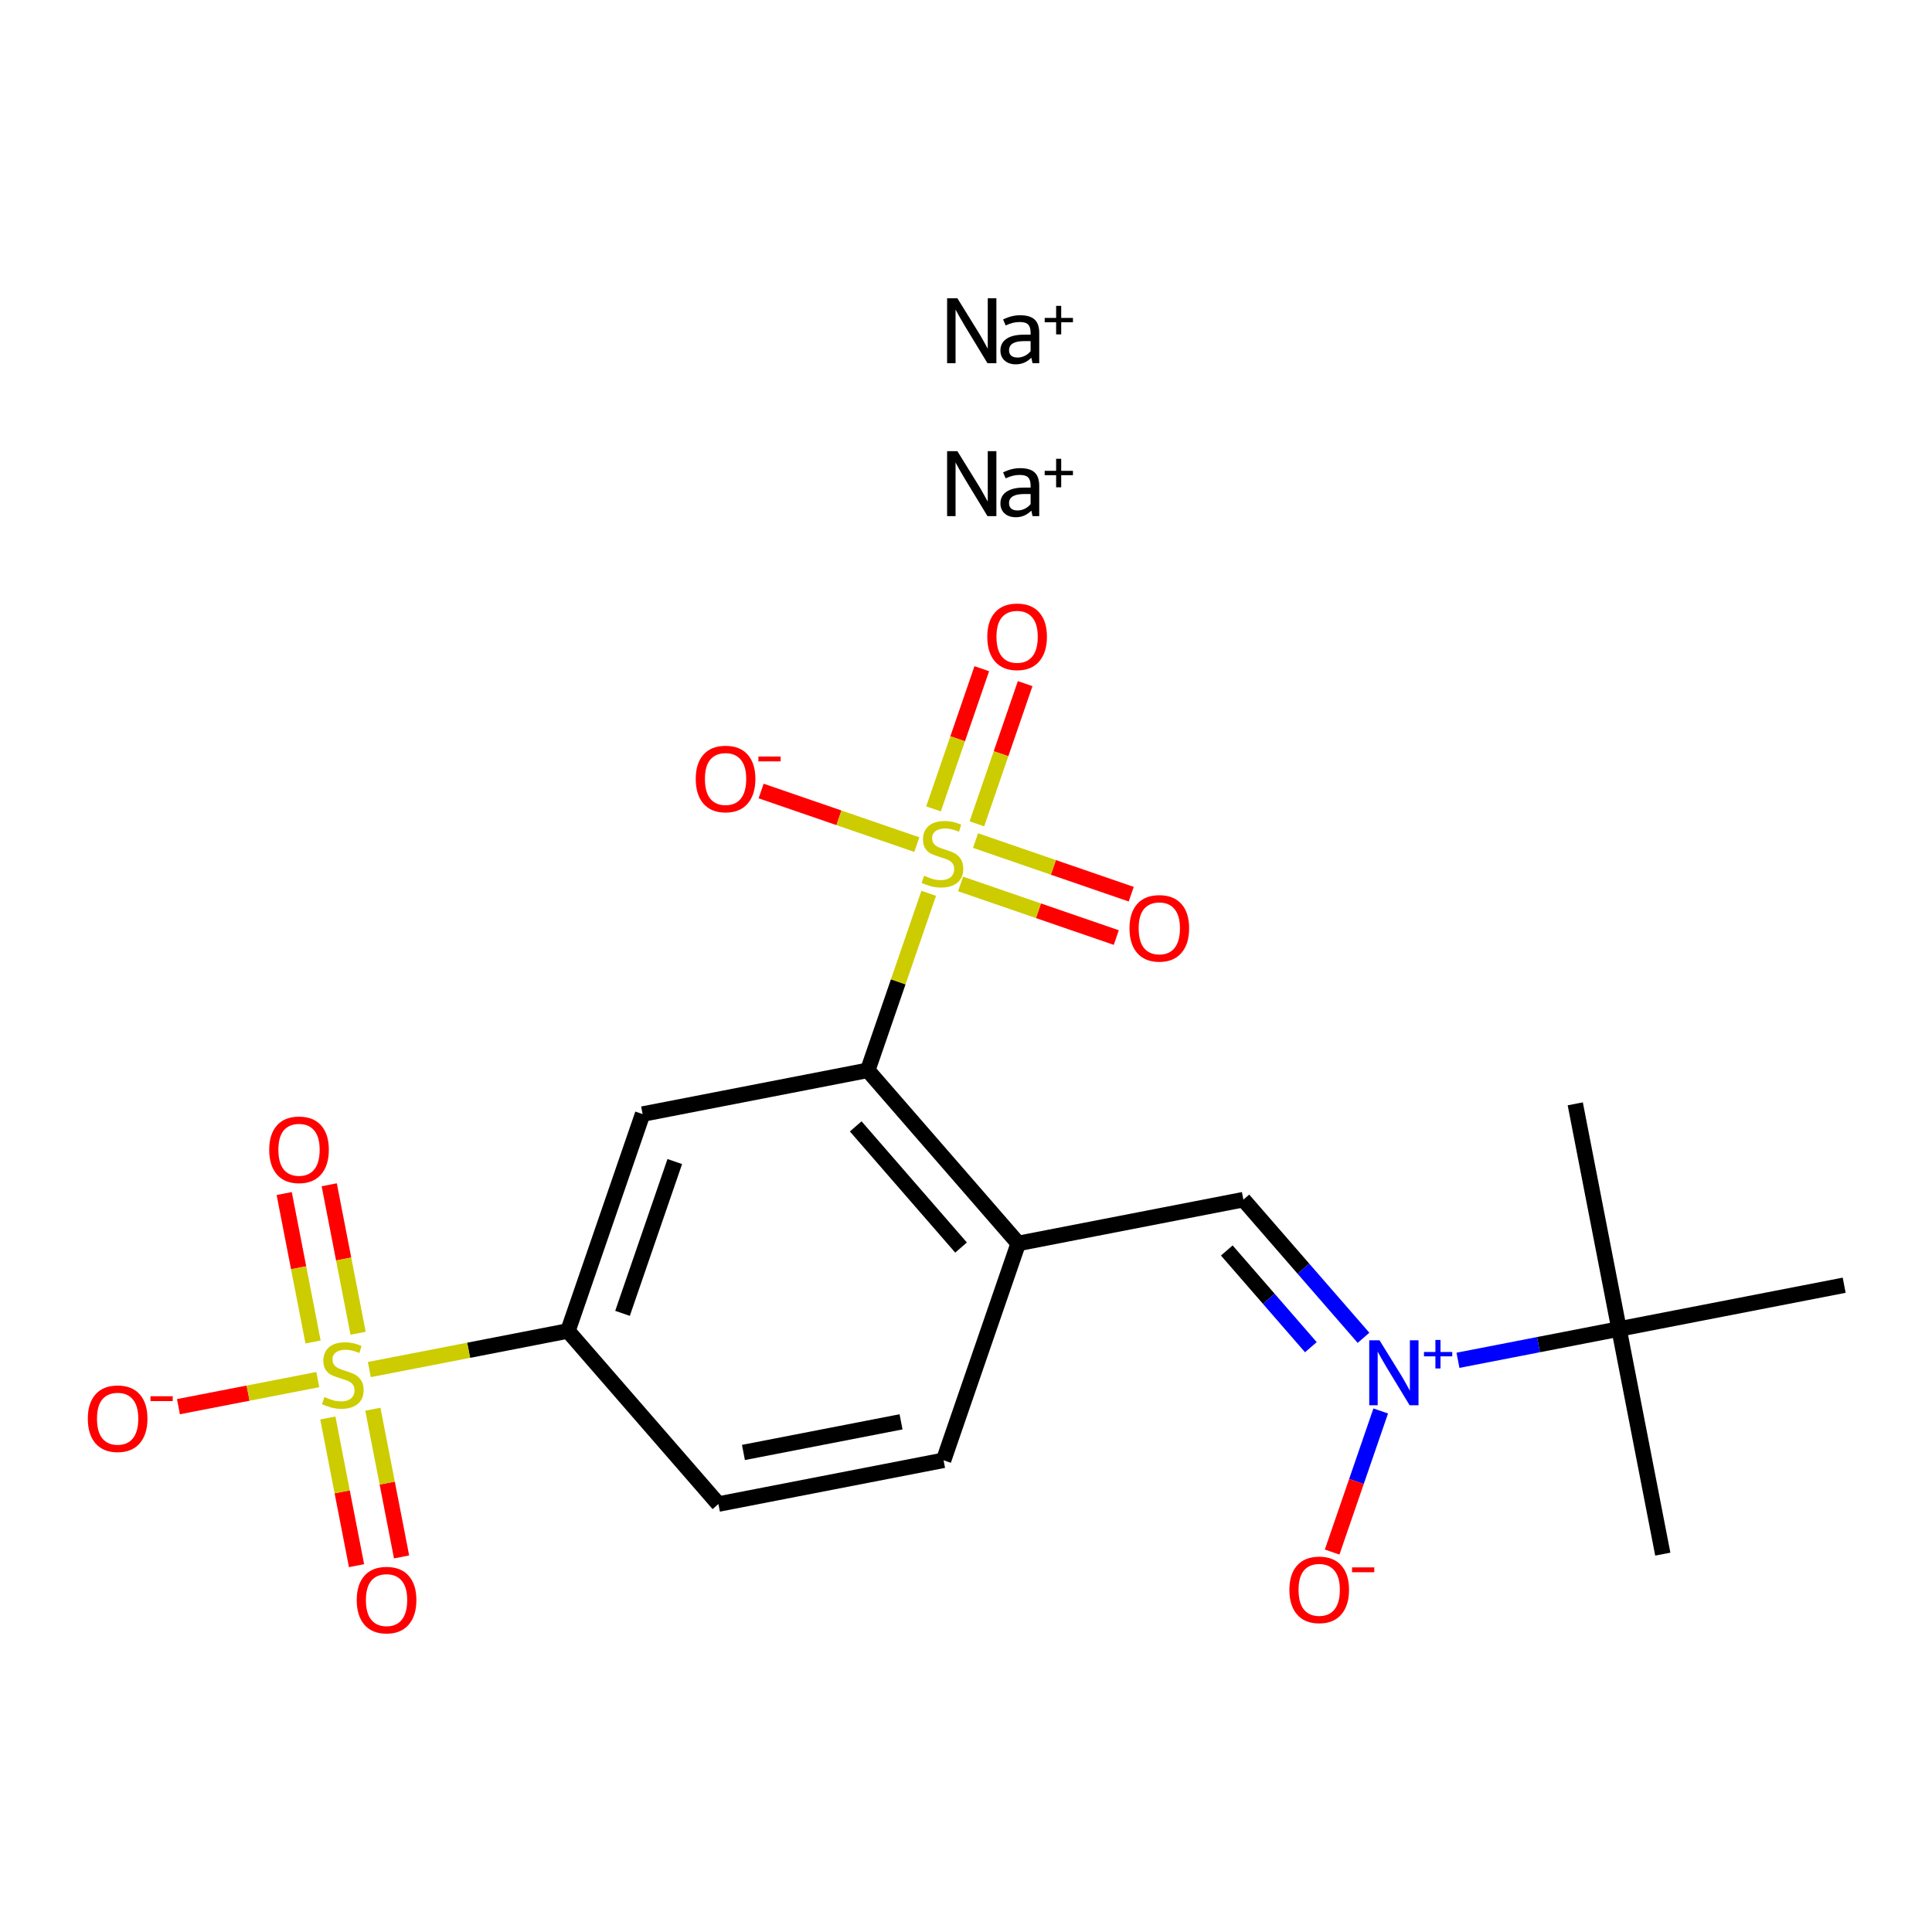 <?xml version='1.0' encoding='iso-8859-1'?>
<svg version='1.1' baseProfile='full'
              xmlns='http://www.w3.org/2000/svg'
                      xmlns:rdkit='http://www.rdkit.org/xml'
                      xmlns:xlink='http://www.w3.org/1999/xlink'
                  xml:space='preserve'
width='250px' height='250px' viewBox='0 0 250 250'>
<!-- END OF HEADER -->
<rect style='opacity:1.0;fill:#FFFFFF;stroke:none' width='250' height='250' x='0' y='0'> </rect>
<path class='bond-0 atom-0 atom-10' d='M 215.165,201.105 L 209.502,171.97' style='fill:none;fill-rule:evenodd;stroke:#000000;stroke-width:2.0px;stroke-linecap:butt;stroke-linejoin:miter;stroke-opacity:1' />
<path class='bond-1 atom-1 atom-10' d='M 203.838,142.836 L 209.502,171.97' style='fill:none;fill-rule:evenodd;stroke:#000000;stroke-width:2.0px;stroke-linecap:butt;stroke-linejoin:miter;stroke-opacity:1' />
<path class='bond-2 atom-2 atom-10' d='M 238.636,166.307 L 209.502,171.97' style='fill:none;fill-rule:evenodd;stroke:#000000;stroke-width:2.0px;stroke-linecap:butt;stroke-linejoin:miter;stroke-opacity:1' />
<path class='bond-3 atom-3 atom-4' d='M 122.098,188.961 L 92.963,194.624' style='fill:none;fill-rule:evenodd;stroke:#000000;stroke-width:2.0px;stroke-linecap:butt;stroke-linejoin:miter;stroke-opacity:1' />
<path class='bond-3 atom-3 atom-4' d='M 116.595,183.984 L 96.201,187.948' style='fill:none;fill-rule:evenodd;stroke:#000000;stroke-width:2.0px;stroke-linecap:butt;stroke-linejoin:miter;stroke-opacity:1' />
<path class='bond-4 atom-3 atom-7' d='M 122.098,188.961 L 131.76,160.898' style='fill:none;fill-rule:evenodd;stroke:#000000;stroke-width:2.0px;stroke-linecap:butt;stroke-linejoin:miter;stroke-opacity:1' />
<path class='bond-5 atom-4 atom-8' d='M 92.963,194.624 L 73.491,172.225' style='fill:none;fill-rule:evenodd;stroke:#000000;stroke-width:2.0px;stroke-linecap:butt;stroke-linejoin:miter;stroke-opacity:1' />
<path class='bond-6 atom-5 atom-8' d='M 83.154,144.162 L 73.491,172.225' style='fill:none;fill-rule:evenodd;stroke:#000000;stroke-width:2.0px;stroke-linecap:butt;stroke-linejoin:miter;stroke-opacity:1' />
<path class='bond-6 atom-5 atom-8' d='M 87.317,150.304 L 80.553,169.948' style='fill:none;fill-rule:evenodd;stroke:#000000;stroke-width:2.0px;stroke-linecap:butt;stroke-linejoin:miter;stroke-opacity:1' />
<path class='bond-7 atom-5 atom-9' d='M 83.154,144.162 L 112.288,138.498' style='fill:none;fill-rule:evenodd;stroke:#000000;stroke-width:2.0px;stroke-linecap:butt;stroke-linejoin:miter;stroke-opacity:1' />
<path class='bond-8 atom-6 atom-7' d='M 160.895,155.234 L 131.76,160.898' style='fill:none;fill-rule:evenodd;stroke:#000000;stroke-width:2.0px;stroke-linecap:butt;stroke-linejoin:miter;stroke-opacity:1' />
<path class='bond-9 atom-6 atom-11' d='M 160.895,155.234 L 168.666,164.174' style='fill:none;fill-rule:evenodd;stroke:#000000;stroke-width:2.0px;stroke-linecap:butt;stroke-linejoin:miter;stroke-opacity:1' />
<path class='bond-9 atom-6 atom-11' d='M 168.666,164.174 L 176.438,173.113' style='fill:none;fill-rule:evenodd;stroke:#0000FF;stroke-width:2.0px;stroke-linecap:butt;stroke-linejoin:miter;stroke-opacity:1' />
<path class='bond-9 atom-6 atom-11' d='M 158.747,161.811 L 164.186,168.068' style='fill:none;fill-rule:evenodd;stroke:#000000;stroke-width:2.0px;stroke-linecap:butt;stroke-linejoin:miter;stroke-opacity:1' />
<path class='bond-9 atom-6 atom-11' d='M 164.186,168.068 L 169.626,174.326' style='fill:none;fill-rule:evenodd;stroke:#0000FF;stroke-width:2.0px;stroke-linecap:butt;stroke-linejoin:miter;stroke-opacity:1' />
<path class='bond-10 atom-7 atom-9' d='M 131.76,160.898 L 112.288,138.498' style='fill:none;fill-rule:evenodd;stroke:#000000;stroke-width:2.0px;stroke-linecap:butt;stroke-linejoin:miter;stroke-opacity:1' />
<path class='bond-10 atom-7 atom-9' d='M 124.36,161.432 L 110.729,145.753' style='fill:none;fill-rule:evenodd;stroke:#000000;stroke-width:2.0px;stroke-linecap:butt;stroke-linejoin:miter;stroke-opacity:1' />
<path class='bond-11 atom-8 atom-19' d='M 73.491,172.225 L 60.642,174.723' style='fill:none;fill-rule:evenodd;stroke:#000000;stroke-width:2.0px;stroke-linecap:butt;stroke-linejoin:miter;stroke-opacity:1' />
<path class='bond-11 atom-8 atom-19' d='M 60.642,174.723 L 47.794,177.22' style='fill:none;fill-rule:evenodd;stroke:#CCCC00;stroke-width:2.0px;stroke-linecap:butt;stroke-linejoin:miter;stroke-opacity:1' />
<path class='bond-12 atom-9 atom-20' d='M 112.288,138.498 L 116.232,127.046' style='fill:none;fill-rule:evenodd;stroke:#000000;stroke-width:2.0px;stroke-linecap:butt;stroke-linejoin:miter;stroke-opacity:1' />
<path class='bond-12 atom-9 atom-20' d='M 116.232,127.046 L 120.175,115.594' style='fill:none;fill-rule:evenodd;stroke:#CCCC00;stroke-width:2.0px;stroke-linecap:butt;stroke-linejoin:miter;stroke-opacity:1' />
<path class='bond-13 atom-10 atom-11' d='M 209.502,171.97 L 199.081,173.996' style='fill:none;fill-rule:evenodd;stroke:#000000;stroke-width:2.0px;stroke-linecap:butt;stroke-linejoin:miter;stroke-opacity:1' />
<path class='bond-13 atom-10 atom-11' d='M 199.081,173.996 L 188.661,176.022' style='fill:none;fill-rule:evenodd;stroke:#0000FF;stroke-width:2.0px;stroke-linecap:butt;stroke-linejoin:miter;stroke-opacity:1' />
<path class='bond-14 atom-11 atom-12' d='M 178.665,182.579 L 175.522,191.707' style='fill:none;fill-rule:evenodd;stroke:#0000FF;stroke-width:2.0px;stroke-linecap:butt;stroke-linejoin:miter;stroke-opacity:1' />
<path class='bond-14 atom-11 atom-12' d='M 175.522,191.707 L 172.378,200.836' style='fill:none;fill-rule:evenodd;stroke:#FF0000;stroke-width:2.0px;stroke-linecap:butt;stroke-linejoin:miter;stroke-opacity:1' />
<path class='bond-15 atom-13 atom-19' d='M 23.09,182.023 L 32.105,180.27' style='fill:none;fill-rule:evenodd;stroke:#FF0000;stroke-width:2.0px;stroke-linecap:butt;stroke-linejoin:miter;stroke-opacity:1' />
<path class='bond-15 atom-13 atom-19' d='M 32.105,180.27 L 41.12,178.518' style='fill:none;fill-rule:evenodd;stroke:#CCCC00;stroke-width:2.0px;stroke-linecap:butt;stroke-linejoin:miter;stroke-opacity:1' />
<path class='bond-16 atom-14 atom-19' d='M 36.776,154.443 L 38.643,164.048' style='fill:none;fill-rule:evenodd;stroke:#FF0000;stroke-width:2.0px;stroke-linecap:butt;stroke-linejoin:miter;stroke-opacity:1' />
<path class='bond-16 atom-14 atom-19' d='M 38.643,164.048 L 40.51,173.652' style='fill:none;fill-rule:evenodd;stroke:#CCCC00;stroke-width:2.0px;stroke-linecap:butt;stroke-linejoin:miter;stroke-opacity:1' />
<path class='bond-16 atom-14 atom-19' d='M 42.602,153.31 L 44.469,162.915' style='fill:none;fill-rule:evenodd;stroke:#FF0000;stroke-width:2.0px;stroke-linecap:butt;stroke-linejoin:miter;stroke-opacity:1' />
<path class='bond-16 atom-14 atom-19' d='M 44.469,162.915 L 46.337,172.52' style='fill:none;fill-rule:evenodd;stroke:#CCCC00;stroke-width:2.0px;stroke-linecap:butt;stroke-linejoin:miter;stroke-opacity:1' />
<path class='bond-17 atom-15 atom-19' d='M 51.963,201.465 L 50.106,191.909' style='fill:none;fill-rule:evenodd;stroke:#FF0000;stroke-width:2.0px;stroke-linecap:butt;stroke-linejoin:miter;stroke-opacity:1' />
<path class='bond-17 atom-15 atom-19' d='M 50.106,191.909 L 48.248,182.353' style='fill:none;fill-rule:evenodd;stroke:#CCCC00;stroke-width:2.0px;stroke-linecap:butt;stroke-linejoin:miter;stroke-opacity:1' />
<path class='bond-17 atom-15 atom-19' d='M 46.136,202.597 L 44.279,193.042' style='fill:none;fill-rule:evenodd;stroke:#FF0000;stroke-width:2.0px;stroke-linecap:butt;stroke-linejoin:miter;stroke-opacity:1' />
<path class='bond-17 atom-15 atom-19' d='M 44.279,193.042 L 42.421,183.486' style='fill:none;fill-rule:evenodd;stroke:#CCCC00;stroke-width:2.0px;stroke-linecap:butt;stroke-linejoin:miter;stroke-opacity:1' />
<path class='bond-18 atom-16 atom-20' d='M 127.043,86.529 L 123.92,95.6' style='fill:none;fill-rule:evenodd;stroke:#FF0000;stroke-width:2.0px;stroke-linecap:butt;stroke-linejoin:miter;stroke-opacity:1' />
<path class='bond-18 atom-16 atom-20' d='M 123.92,95.6 L 120.796,104.672' style='fill:none;fill-rule:evenodd;stroke:#CCCC00;stroke-width:2.0px;stroke-linecap:butt;stroke-linejoin:miter;stroke-opacity:1' />
<path class='bond-18 atom-16 atom-20' d='M 132.656,88.461 L 129.533,97.533' style='fill:none;fill-rule:evenodd;stroke:#FF0000;stroke-width:2.0px;stroke-linecap:butt;stroke-linejoin:miter;stroke-opacity:1' />
<path class='bond-18 atom-16 atom-20' d='M 129.533,97.533 L 126.409,106.604' style='fill:none;fill-rule:evenodd;stroke:#CCCC00;stroke-width:2.0px;stroke-linecap:butt;stroke-linejoin:miter;stroke-opacity:1' />
<path class='bond-19 atom-17 atom-20' d='M 98.488,102.357 L 108.562,105.825' style='fill:none;fill-rule:evenodd;stroke:#FF0000;stroke-width:2.0px;stroke-linecap:butt;stroke-linejoin:miter;stroke-opacity:1' />
<path class='bond-19 atom-17 atom-20' d='M 108.562,105.825 L 118.636,109.294' style='fill:none;fill-rule:evenodd;stroke:#CCCC00;stroke-width:2.0px;stroke-linecap:butt;stroke-linejoin:miter;stroke-opacity:1' />
<path class='bond-20 atom-18 atom-20' d='M 146.38,115.708 L 136.306,112.239' style='fill:none;fill-rule:evenodd;stroke:#FF0000;stroke-width:2.0px;stroke-linecap:butt;stroke-linejoin:miter;stroke-opacity:1' />
<path class='bond-20 atom-18 atom-20' d='M 136.306,112.239 L 126.233,108.77' style='fill:none;fill-rule:evenodd;stroke:#CCCC00;stroke-width:2.0px;stroke-linecap:butt;stroke-linejoin:miter;stroke-opacity:1' />
<path class='bond-20 atom-18 atom-20' d='M 144.447,121.32 L 134.374,117.852' style='fill:none;fill-rule:evenodd;stroke:#FF0000;stroke-width:2.0px;stroke-linecap:butt;stroke-linejoin:miter;stroke-opacity:1' />
<path class='bond-20 atom-18 atom-20' d='M 134.374,117.852 L 124.3,114.383' style='fill:none;fill-rule:evenodd;stroke:#CCCC00;stroke-width:2.0px;stroke-linecap:butt;stroke-linejoin:miter;stroke-opacity:1' />
<path  class='atom-11' d='M 178.509 173.431
L 181.263 177.883
Q 181.537 178.322, 181.976 179.118
Q 182.415 179.913, 182.439 179.961
L 182.439 173.431
L 183.555 173.431
L 183.555 181.837
L 182.403 181.837
L 179.447 176.969
Q 179.103 176.399, 178.735 175.746
Q 178.379 175.093, 178.272 174.891
L 178.272 181.837
L 177.18 181.837
L 177.18 173.431
L 178.509 173.431
' fill='#0000FF'/>
<path  class='atom-11' d='M 184.26 174.946
L 185.741 174.946
L 185.741 173.387
L 186.399 173.387
L 186.399 174.946
L 187.919 174.946
L 187.919 175.51
L 186.399 175.51
L 186.399 177.078
L 185.741 177.078
L 185.741 175.51
L 184.26 175.51
L 184.26 174.946
' fill='#0000FF'/>
<path  class='atom-12' d='M 166.846 205.721
Q 166.846 203.702, 167.843 202.575
Q 168.841 201.447, 170.705 201.447
Q 172.568 201.447, 173.566 202.575
Q 174.563 203.702, 174.563 205.721
Q 174.563 207.763, 173.554 208.926
Q 172.545 210.078, 170.705 210.078
Q 168.853 210.078, 167.843 208.926
Q 166.846 207.775, 166.846 205.721
M 170.705 209.128
Q 171.987 209.128, 172.675 208.273
Q 173.376 207.407, 173.376 205.721
Q 173.376 204.071, 172.675 203.239
Q 171.987 202.397, 170.705 202.397
Q 169.422 202.397, 168.722 203.228
Q 168.033 204.059, 168.033 205.721
Q 168.033 207.418, 168.722 208.273
Q 169.422 209.128, 170.705 209.128
' fill='#FF0000'/>
<path  class='atom-12' d='M 174.955 202.819
L 177.83 202.819
L 177.83 203.446
L 174.955 203.446
L 174.955 202.819
' fill='#FF0000'/>
<path  class='atom-13' d='M 11.364 183.576
Q 11.364 181.557, 12.361 180.43
Q 13.358 179.302, 15.222 179.302
Q 17.086 179.302, 18.083 180.43
Q 19.08 181.557, 19.08 183.576
Q 19.08 185.618, 18.071 186.781
Q 17.062 187.933, 15.222 187.933
Q 13.37 187.933, 12.361 186.781
Q 11.364 185.63, 11.364 183.576
M 15.222 186.983
Q 16.504 186.983, 17.193 186.128
Q 17.893 185.262, 17.893 183.576
Q 17.893 181.925, 17.193 181.094
Q 16.504 180.252, 15.222 180.252
Q 13.94 180.252, 13.239 181.083
Q 12.551 181.914, 12.551 183.576
Q 12.551 185.273, 13.239 186.128
Q 13.94 186.983, 15.222 186.983
' fill='#FF0000'/>
<path  class='atom-13' d='M 19.472 180.674
L 22.348 180.674
L 22.348 181.301
L 19.472 181.301
L 19.472 180.674
' fill='#FF0000'/>
<path  class='atom-14' d='M 34.835 148.778
Q 34.835 146.759, 35.832 145.631
Q 36.829 144.504, 38.693 144.504
Q 40.557 144.504, 41.554 145.631
Q 42.551 146.759, 42.551 148.778
Q 42.551 150.82, 41.542 151.983
Q 40.533 153.135, 38.693 153.135
Q 36.841 153.135, 35.832 151.983
Q 34.835 150.831, 34.835 148.778
M 38.693 152.185
Q 39.975 152.185, 40.664 151.33
Q 41.364 150.463, 41.364 148.778
Q 41.364 147.127, 40.664 146.296
Q 39.975 145.453, 38.693 145.453
Q 37.411 145.453, 36.711 146.284
Q 36.022 147.115, 36.022 148.778
Q 36.022 150.475, 36.711 151.33
Q 37.411 152.185, 38.693 152.185
' fill='#FF0000'/>
<path  class='atom-15' d='M 46.162 207.047
Q 46.162 205.029, 47.159 203.901
Q 48.156 202.773, 50.02 202.773
Q 51.884 202.773, 52.881 203.901
Q 53.879 205.029, 53.879 207.047
Q 53.879 209.089, 52.869 210.252
Q 51.86 211.404, 50.02 211.404
Q 48.168 211.404, 47.159 210.252
Q 46.162 209.101, 46.162 207.047
M 50.02 210.454
Q 51.302 210.454, 51.991 209.599
Q 52.691 208.733, 52.691 207.047
Q 52.691 205.397, 51.991 204.566
Q 51.302 203.723, 50.02 203.723
Q 48.738 203.723, 48.038 204.554
Q 47.349 205.385, 47.349 207.047
Q 47.349 208.744, 48.038 209.599
Q 48.738 210.454, 50.02 210.454
' fill='#FF0000'/>
<path  class='atom-16' d='M 127.755 82.396
Q 127.755 80.378, 128.752 79.25
Q 129.75 78.122, 131.614 78.122
Q 133.477 78.122, 134.475 79.25
Q 135.472 80.378, 135.472 82.396
Q 135.472 84.438, 134.463 85.601
Q 133.454 86.753, 131.614 86.753
Q 129.762 86.753, 128.752 85.601
Q 127.755 84.45, 127.755 82.396
M 131.614 85.803
Q 132.896 85.803, 133.584 84.948
Q 134.285 84.082, 134.285 82.396
Q 134.285 80.746, 133.584 79.915
Q 132.896 79.072, 131.614 79.072
Q 130.331 79.072, 129.631 79.903
Q 128.942 80.734, 128.942 82.396
Q 128.942 84.094, 129.631 84.948
Q 130.331 85.803, 131.614 85.803
' fill='#FF0000'/>
<path  class='atom-17' d='M 90.029 100.796
Q 90.029 98.778, 91.027 97.65
Q 92.024 96.522, 93.888 96.522
Q 95.752 96.522, 96.749 97.65
Q 97.746 98.778, 97.746 100.796
Q 97.746 102.838, 96.737 104.002
Q 95.728 105.153, 93.888 105.153
Q 92.036 105.153, 91.027 104.002
Q 90.029 102.85, 90.029 100.796
M 93.888 104.204
Q 95.17 104.204, 95.859 103.349
Q 96.559 102.482, 96.559 100.796
Q 96.559 99.146, 95.859 98.315
Q 95.17 97.472, 93.888 97.472
Q 92.606 97.472, 91.905 98.303
Q 91.217 99.134, 91.217 100.796
Q 91.217 102.494, 91.905 103.349
Q 92.606 104.204, 93.888 104.204
' fill='#FF0000'/>
<path  class='atom-17' d='M 98.138 97.894
L 101.014 97.894
L 101.014 98.521
L 98.138 98.521
L 98.138 97.894
' fill='#FF0000'/>
<path  class='atom-18' d='M 146.156 120.122
Q 146.156 118.103, 147.153 116.975
Q 148.15 115.848, 150.014 115.848
Q 151.878 115.848, 152.875 116.975
Q 153.872 118.103, 153.872 120.122
Q 153.872 122.164, 152.863 123.327
Q 151.854 124.479, 150.014 124.479
Q 148.162 124.479, 147.153 123.327
Q 146.156 122.175, 146.156 120.122
M 150.014 123.529
Q 151.296 123.529, 151.985 122.674
Q 152.685 121.807, 152.685 120.122
Q 152.685 118.471, 151.985 117.64
Q 151.296 116.797, 150.014 116.797
Q 148.732 116.797, 148.031 117.628
Q 147.343 118.459, 147.343 120.122
Q 147.343 121.819, 148.031 122.674
Q 148.732 123.529, 150.014 123.529
' fill='#FF0000'/>
<path  class='atom-19' d='M 41.982 180.773
Q 42.077 180.809, 42.469 180.975
Q 42.861 181.141, 43.288 181.248
Q 43.727 181.343, 44.155 181.343
Q 44.95 181.343, 45.413 180.963
Q 45.876 180.571, 45.876 179.895
Q 45.876 179.432, 45.639 179.147
Q 45.413 178.862, 45.057 178.708
Q 44.701 178.553, 44.107 178.375
Q 43.359 178.15, 42.908 177.936
Q 42.469 177.722, 42.148 177.271
Q 41.84 176.82, 41.84 176.06
Q 41.84 175.004, 42.552 174.351
Q 43.276 173.698, 44.701 173.698
Q 45.674 173.698, 46.779 174.161
L 46.505 175.075
Q 45.496 174.659, 44.736 174.659
Q 43.917 174.659, 43.466 175.004
Q 43.015 175.336, 43.027 175.918
Q 43.027 176.369, 43.252 176.642
Q 43.49 176.915, 43.822 177.069
Q 44.167 177.224, 44.736 177.402
Q 45.496 177.639, 45.947 177.877
Q 46.399 178.114, 46.719 178.601
Q 47.052 179.076, 47.052 179.895
Q 47.052 181.058, 46.268 181.687
Q 45.496 182.305, 44.202 182.305
Q 43.454 182.305, 42.885 182.139
Q 42.327 181.984, 41.662 181.711
L 41.982 180.773
' fill='#CCCC00'/>
<path  class='atom-20' d='M 119.577 113.32
Q 119.672 113.356, 120.063 113.522
Q 120.455 113.688, 120.882 113.795
Q 121.322 113.89, 121.749 113.89
Q 122.545 113.89, 123.008 113.51
Q 123.471 113.118, 123.471 112.442
Q 123.471 111.979, 123.233 111.694
Q 123.008 111.409, 122.651 111.254
Q 122.295 111.1, 121.702 110.922
Q 120.954 110.696, 120.503 110.483
Q 120.063 110.269, 119.743 109.818
Q 119.434 109.367, 119.434 108.607
Q 119.434 107.55, 120.146 106.897
Q 120.871 106.244, 122.295 106.244
Q 123.269 106.244, 124.373 106.707
L 124.1 107.622
Q 123.091 107.206, 122.331 107.206
Q 121.512 107.206, 121.061 107.55
Q 120.609 107.883, 120.621 108.465
Q 120.621 108.916, 120.847 109.189
Q 121.084 109.462, 121.417 109.616
Q 121.761 109.77, 122.331 109.949
Q 123.091 110.186, 123.542 110.423
Q 123.993 110.661, 124.314 111.148
Q 124.646 111.622, 124.646 112.442
Q 124.646 113.605, 123.862 114.234
Q 123.091 114.852, 121.797 114.852
Q 121.049 114.852, 120.479 114.685
Q 119.921 114.531, 119.256 114.258
L 119.577 113.32
' fill='#CCCC00'/>
<path  class='atom-21' d='M 123.886 58.383
L 126.64 62.835
Q 126.913 63.274, 127.353 64.07
Q 127.792 64.865, 127.816 64.912
L 127.816 58.383
L 128.932 58.383
L 128.932 66.788
L 127.78 66.788
L 124.824 61.921
Q 124.48 61.351, 124.112 60.698
Q 123.755 60.045, 123.649 59.843
L 123.649 66.788
L 122.556 66.788
L 122.556 58.383
L 123.886 58.383
' fill='#000000'/>
<path  class='atom-21' d='M 129.454 65.138
Q 129.454 64.165, 130.237 63.63
Q 131.021 63.096, 132.458 63.096
L 133.36 63.096
L 133.36 62.859
Q 133.36 62.099, 133.039 61.778
Q 132.731 61.458, 131.971 61.458
Q 131.484 61.458, 131.104 61.553
Q 130.724 61.636, 130.131 61.897
L 129.798 61.125
Q 130.914 60.579, 131.995 60.579
Q 133.289 60.579, 133.882 61.137
Q 134.476 61.683, 134.476 62.882
L 134.476 66.788
L 133.609 66.788
Q 133.597 66.741, 133.562 66.563
Q 133.526 66.373, 133.455 66.076
Q 132.6 66.931, 131.46 66.931
Q 130.546 66.931, 130 66.444
Q 129.454 65.957, 129.454 65.138
M 130.57 65.114
Q 130.57 65.565, 130.855 65.815
Q 131.14 66.052, 131.674 66.052
Q 132.149 66.052, 132.6 65.838
Q 133.051 65.613, 133.36 65.233
L 133.36 63.927
L 132.529 63.927
Q 131.555 63.927, 131.057 64.224
Q 130.57 64.521, 130.57 65.114
' fill='#000000'/>
<path  class='atom-21' d='M 135.181 60.925
L 136.662 60.925
L 136.662 59.366
L 137.32 59.366
L 137.32 60.925
L 138.84 60.925
L 138.84 61.489
L 137.32 61.489
L 137.32 63.056
L 136.662 63.056
L 136.662 61.489
L 135.181 61.489
L 135.181 60.925
' fill='#000000'/>
<path  class='atom-22' d='M 123.886 38.596
L 126.64 43.048
Q 126.913 43.487, 127.353 44.283
Q 127.792 45.078, 127.816 45.126
L 127.816 38.596
L 128.932 38.596
L 128.932 47.002
L 127.78 47.002
L 124.824 42.134
Q 124.48 41.564, 124.112 40.911
Q 123.755 40.258, 123.649 40.056
L 123.649 47.002
L 122.556 47.002
L 122.556 38.596
L 123.886 38.596
' fill='#000000'/>
<path  class='atom-22' d='M 129.454 45.351
Q 129.454 44.378, 130.237 43.844
Q 131.021 43.309, 132.458 43.309
L 133.36 43.309
L 133.36 43.072
Q 133.36 42.312, 133.039 41.992
Q 132.731 41.671, 131.971 41.671
Q 131.484 41.671, 131.104 41.766
Q 130.724 41.849, 130.131 42.11
L 129.798 41.339
Q 130.914 40.792, 131.995 40.792
Q 133.289 40.792, 133.882 41.35
Q 134.476 41.897, 134.476 43.096
L 134.476 47.002
L 133.609 47.002
Q 133.597 46.954, 133.562 46.776
Q 133.526 46.586, 133.455 46.289
Q 132.6 47.144, 131.46 47.144
Q 130.546 47.144, 130 46.657
Q 129.454 46.17, 129.454 45.351
M 130.57 45.328
Q 130.57 45.779, 130.855 46.028
Q 131.14 46.266, 131.674 46.266
Q 132.149 46.266, 132.6 46.052
Q 133.051 45.826, 133.36 45.446
L 133.36 44.14
L 132.529 44.14
Q 131.555 44.14, 131.057 44.437
Q 130.57 44.734, 130.57 45.328
' fill='#000000'/>
<path  class='atom-22' d='M 135.181 41.138
L 136.662 41.138
L 136.662 39.579
L 137.32 39.579
L 137.32 41.138
L 138.84 41.138
L 138.84 41.702
L 137.32 41.702
L 137.32 43.27
L 136.662 43.27
L 136.662 41.702
L 135.181 41.702
L 135.181 41.138
' fill='#000000'/>
</svg>
